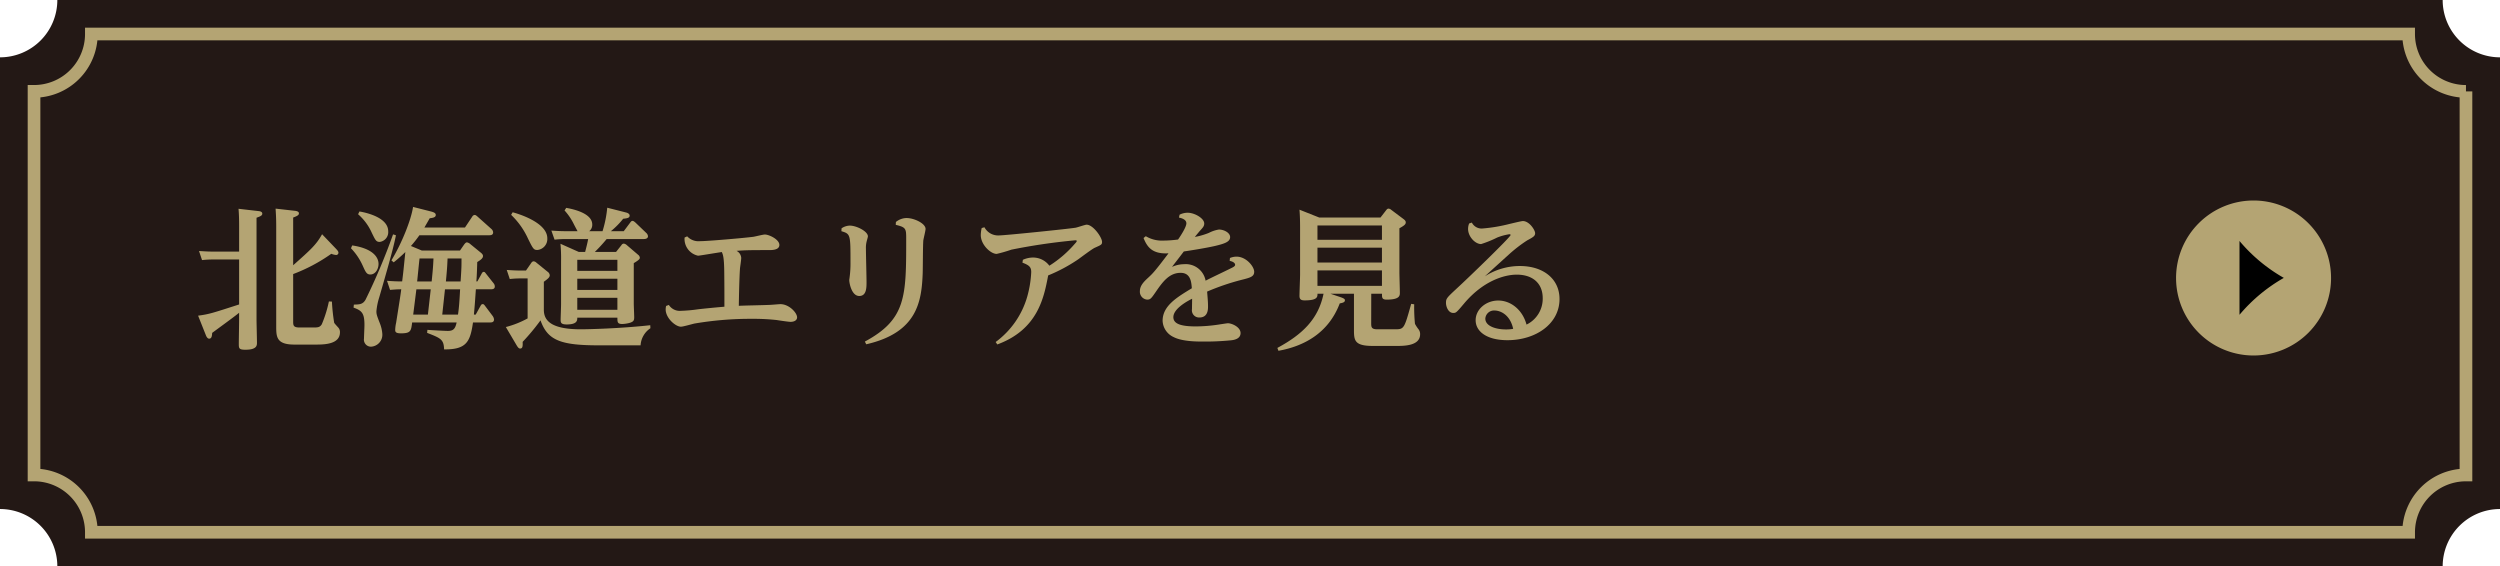 <svg id="グループ_42" data-name="グループ 42" xmlns="http://www.w3.org/2000/svg" xmlns:xlink="http://www.w3.org/1999/xlink" width="578.069" height="130.954" viewBox="0 0 578.069 130.954">
  <defs>
    <clipPath id="clip-path">
      <rect id="長方形_21" data-name="長方形 21" width="578.069" height="130.954" fill="none"/>
    </clipPath>
  </defs>
  <g id="グループ_41" data-name="グループ 41" clip-path="url(#clip-path)">
    <path id="パス_662" data-name="パス 662" d="M578.069,117.7V13.257A13.257,13.257,0,0,1,564.812,0H13.257A13.257,13.257,0,0,1,0,13.257V117.7a13.257,13.257,0,0,1,13.257,13.257H564.812A13.257,13.257,0,0,1,578.069,117.7" fill="#231815"/>
    <path id="パス_663" data-name="パス 663" d="M570.2,109.829v-88.7A13.257,13.257,0,0,1,556.944,7.868H21.126A13.257,13.257,0,0,1,7.869,21.125v88.7a13.257,13.257,0,0,1,13.257,13.257H556.944A13.257,13.257,0,0,1,570.2,109.829Z" fill="none" stroke="#b4a473" stroke-miterlimit="10" stroke-width="2.93"/>
    <path id="パス_664" data-name="パス 664" d="M45.806,72.992c2.625-.351,3.29-.6,9.485-2.591v-10.4h-5.95a22.6,22.6,0,0,0-2.625.139l-.7-2.1c1.225.07,2.1.14,3.5.14h5.775V52.41c0-.875,0-2.591-.139-4.131l4.585.525c.385.036.91.14.91.595s-.455.63-1.33.945V73.937c0,.84.1,4.55.1,5.285,0,.63,0,1.646-2.66,1.646-1.435,0-1.54-.28-1.54-1.3,0-.875.069-4.655.069-5.425v-1.82c-.944.805-5.355,3.99-6.23,4.655-.035.665-.1,1.33-.7,1.33-.42,0-.665-.594-.7-.665Zm21.982,1.33c0,.875.035,1.4,1.4,1.4h3.536c.944,0,1.294-.14,1.68-.735A28.391,28.391,0,0,0,76.049,69.7l.7.035a43.714,43.714,0,0,0,.525,4.9c.1.21.875,1.016,1.015,1.191a1.527,1.527,0,0,1,.315,1.016c0,2.764-3.606,2.834-5.53,2.834H68.068c-4.2,0-4.2-1.82-4.2-4.34V52.3c0-2.065-.1-3.29-.141-4.06l4.341.49c.315.035,1.05.106,1.05.595,0,.35-.21.56-1.33.98V61.336c4.06-3.606,5.355-4.761,6.686-7.176l3.255,3.4c.28.315.525.56.525.875a.52.52,0,0,1-.56.525,3.776,3.776,0,0,1-1.085-.279,38.9,38.9,0,0,1-8.821,4.69Z" fill="#b4a473"/>
    <path id="パス_665" data-name="パス 665" d="M81.437,56.749c4.725.7,6.09,2.7,6.09,4.271,0,1.261-.77,2.45-1.89,2.45-.84,0-1.085-.524-1.75-2a14.078,14.078,0,0,0-2.731-4.061ZM91.552,54.4c-.594,3.115-2.345,9.1-3.85,14.316a15.313,15.313,0,0,0-.665,3.22c0,.665.035.875.805,2.836a8.189,8.189,0,0,1,.56,2.415,2.76,2.76,0,0,1-2.625,2.975,1.623,1.623,0,0,1-1.61-1.89c0-.491.105-2.625.105-3.08,0-2.7-.525-3.361-2.52-4.061l.07-.7c1.295-.035,2.065-.035,2.695-1.12a141.509,141.509,0,0,0,6.37-15.121Zm-8.435-5.5c1.715.281,6.65,1.436,6.65,4.586a2.277,2.277,0,0,1-1.96,2.451c-.84,0-1.015-.42-1.82-2.066A12.351,12.351,0,0,0,82.8,49.538Zm23.242,9.032.945-1.366c.315-.419.49-.525.665-.525a1.63,1.63,0,0,1,.806.42l2.485,2.03c.315.281.42.49.42.7,0,.42-.28.771-1.33,1.4-.07,2.8-.175,4.341-.211,4.48h.246l.979-1.785c.141-.28.281-.42.491-.42s.28.1.525.42l1.715,2.17a1.155,1.155,0,0,1,.315.806c0,.559-.49.63-.91.63h-3.466c-.245,3.5-.279,3.955-.455,5.845H110l1.085-1.96c.175-.315.279-.455.525-.455s.35.14.56.42l1.715,2.276a1.732,1.732,0,0,1,.35.839c0,.7-.6.7-.91.7h-3.956c-.63,4.41-1.47,6.3-6.685,6.23-.07-2.31-.77-2.591-3.921-3.815l.07-.7c.981.071,4.061.246,4.726.246,1.33,0,1.715-.561,2.03-1.96H95.3c-.245,1.96-.315,2.519-2.59,2.519-1.156,0-1.33-.314-1.33-.769a8.406,8.406,0,0,1,.21-1.646c.734-4.62,1.015-6.37,1.19-7.77-1.155,0-2,.1-2.59.139l-.7-2.1c1.89.139,2.765.139,3.5.139.28-2.205.315-2.66.735-6.791a34.174,34.174,0,0,1-2.695,2.381l-.525-.455c2.38-3.921,4.55-9.311,5.005-12.356l4.13,1.049c.806.21,1.121.42,1.121.806,0,.56-.63.665-1.4.77-.421.735-.455.805-1.225,2.135h9.38l1.681-2.52a.7.7,0,0,1,.56-.385c.21,0,.384.14.63.35l3.255,2.905a1.136,1.136,0,0,1,.385.77c0,.666-.63.666-.91.666H96.978a27.991,27.991,0,0,1-1.96,2.485l2.52,1.05ZM95.543,72.746h3.4L99.6,66.9H96.278Zm1.47-12.986c-.105.735-.455,4.48-.56,5.32h3.361c.279-2.765.349-3.64.42-5.32ZM105.9,72.746c.245-1.61.35-3.256.49-5.845h-3.5l-.63,5.845ZM103.489,59.76c-.07,1.75-.14,2.765-.385,5.32h3.4c.21-3.15.21-3.5.21-5.32Z" fill="#b4a473"/>
    <path id="パス_666" data-name="パス 666" d="M122.806,60.845c.21-.315.386-.42.6-.42a1.082,1.082,0,0,1,.63.315l2.59,2.1a1.077,1.077,0,0,1,.49.805c0,.49-.455.841-1.365,1.506v6.44c0,2.241,1.225,4.551,8.541,4.551,1.715,0,9.136-.176,16.066-.945l.035.7a5.116,5.116,0,0,0-2.275,3.955h-9.626c-8.821,0-11.866-1.12-13.511-5.775a49.4,49.4,0,0,1-4.131,4.97c.035.875.035,1.541-.56,1.541-.175,0-.385,0-.805-.7l-2.52-4.27A21.3,21.3,0,0,0,122,73.622V64.38h-1.5a20.553,20.553,0,0,0-2.625.141l-.7-2.1c1.015.07,2.1.139,3.5.139h.945Zm-4.27-11.761c.84.211,8.016,2.24,8.016,6.021a2.548,2.548,0,0,1-2.275,2.695c-.875,0-1.015-.245-2.205-2.661a17.782,17.782,0,0,0-3.886-5.46Zm23.908,9.171L143.7,56.68a.639.639,0,0,1,.56-.35,1.341,1.341,0,0,1,.6.28l2.7,2.311a.925.925,0,0,1,.385.665c0,.21-.035.455-1.4,1.259v9.346c0,.49.1,2.731.1,3.15,0,.736-.14,1.016-.98,1.295a7.457,7.457,0,0,1-1.75.281c-1.155,0-1.155-.42-1.155-1.47h-9.276c0,.63,0,1.575-2.45,1.575-1.366,0-1.4-.49-1.4-1.085,0-.421.1-3.046.1-3.6V60.32a36.3,36.3,0,0,0-.14-3.955l4.236,1.89h1.47c.385-1.47.525-2.065.7-2.975h-5.181a20.217,20.217,0,0,0-2.59.14l-.735-2.1c1.015.069,2.1.14,3.536.14h2.52c-.07-.106-.735-1.366-.875-1.646a13.363,13.363,0,0,0-2.136-3.15l.386-.6c2.379.42,6.02,1.47,6.02,3.851a1.862,1.862,0,0,1-.7,1.54h3.08a26.2,26.2,0,0,0,1.085-5.426l4.411,1.12c.1.035.77.21.77.7,0,.56-.6.63-1.5.735a18.309,18.309,0,0,1-2.836,2.871h2.976l1.47-1.96c.175-.245.315-.42.56-.42s.49.244.63.349l2.52,2.415a1.2,1.2,0,0,1,.42.771c0,.595-.63.665-1.015.665h-8.541a37.72,37.72,0,0,1-2.73,2.975Zm-8.961,4.375h9.276V60.074h-9.276Zm0,4.411h9.276v-2.59h-9.276Zm0,4.586h9.276V68.861h-9.276Z" fill="#b4a473"/>
    <path id="パス_667" data-name="パス 667" d="M154.656,70.506a2.977,2.977,0,0,0,2.766,1.365,34.331,34.331,0,0,0,3.955-.35c.56-.07,3.15-.35,6.126-.6,0-3.57,0-5.006-.035-7.981-.036-3.535-.315-4.1-.561-4.656-.875.106-5.145.841-5.495.841a3.95,3.95,0,0,1-3.115-4.2l.6-.279a3.544,3.544,0,0,0,2.94,1.12c1.855,0,10.256-.735,12.391-1.016.42-.07,2.241-.525,2.625-.525.946,0,3.361,1.12,3.361,2.416,0,1.189-1.75,1.189-2.38,1.189-3.816,0-5.426,0-7.526.176a1.956,1.956,0,0,1,1.085,1.644c0,.386-.245,2.031-.28,2.346-.035.49-.175,2.38-.28,8.716,1.33-.07,5.46-.141,7.036-.21.419,0,2.24-.175,2.59-.175,2,0,3.85,1.995,3.85,3.045,0,.771-.805,1.05-1.505,1.05-.49,0-2.765-.35-3.22-.42a49.118,49.118,0,0,0-5.776-.28,76.689,76.689,0,0,0-13.2,1.086c-.49.1-2.66.734-3.151.734-1.259,0-3.535-1.995-3.535-3.99a3.392,3.392,0,0,1,.1-.805Z" fill="#b4a473"/>
    <path id="パス_668" data-name="パス 668" d="M194.592,52.795a3.523,3.523,0,0,1,1.89-.63c1.575,0,4.2,1.33,4.2,2.485,0,.21-.28,1.085-.315,1.295a5.848,5.848,0,0,0-.14,1.575c0,1.225.14,6.58.14,7.666,0,1.33,0,3.255-1.68,3.255-1.785,0-2.311-3.011-2.311-3.64,0-.246.071-.525.071-.63a23.841,23.841,0,0,0,.209-3.465c0-6.511,0-6.616-2.1-7.246Zm12.566-1.471a4.054,4.054,0,0,1,2.451-.91c1.784,0,4.409,1.261,4.409,2.52,0,.42-.489,2.311-.525,2.7-.1,1.19-.1,6.44-.139,7.526-.245,6.58-1.26,13.756-13.056,16.451l-.316-.63c9.556-5.145,9.556-10.43,9.556-23.662,0-2.416,0-2.765-2.416-3.326Z" fill="#b4a473"/>
    <path id="パス_669" data-name="パス 669" d="M230.221,79.083a19.754,19.754,0,0,0,7.316-10.536,24.859,24.859,0,0,0,.91-5.636c0-1.12-.42-1.575-2.03-2.171l.1-.665a5.714,5.714,0,0,1,2.24-.524,4.7,4.7,0,0,1,3.885,1.889,26.052,26.052,0,0,0,5.951-5.145c.14-.14.385-.42.385-.56,0-.174-.245-.174-.314-.174a138.559,138.559,0,0,0-14.806,2.169,33.4,33.4,0,0,1-3.4.98c-1.4,0-3.674-2.135-3.674-4.34A6.986,6.986,0,0,1,227,52.725l.631-.175a3.576,3.576,0,0,0,3.289,1.89c1.47,0,16-1.5,17.782-1.786.421-.069,2.205-.7,2.555-.7,1.505,0,3.57,2.94,3.57,3.99,0,.63-.243.7-1.644,1.33-.666.281-3.326,2.311-3.886,2.7a37.024,37.024,0,0,1-6.931,3.71c-.98,5.145-2.379,12.5-11.761,15.962Z" fill="#b4a473"/>
    <path id="パス_670" data-name="パス 670" d="M284.4,59.655a4.036,4.036,0,0,1,1.505-.314c2.275,0,4.1,2.309,4.1,3.5,0,1.12-.911,1.365-2.871,1.855a54.315,54.315,0,0,0-8.016,2.73c.176,2.065.21,2.625.21,3.43,0,.665,0,2.556-1.995,2.556a1.66,1.66,0,0,1-1.715-1.926c0-.385.035-2.064.035-2.415-1.05.525-4.34,2.275-4.34,4.271,0,1.61,1.925,2.135,5.25,2.135a36.493,36.493,0,0,0,5.181-.421c.21-.034,2.03-.314,2.17-.314.91,0,2.94.875,2.94,2.275,0,1.33-1.47,1.611-2.31,1.68a61.6,61.6,0,0,1-6.511.28c-1.19,0-4.69,0-6.685-1.05a4.33,4.33,0,0,1-2.521-3.746c0-3.464,3.291-5.424,6.756-7.525-.105-1.365-.245-3.57-2.59-3.57-2.7,0-4.235,2.205-5.846,4.55-.945,1.366-1.155,1.645-1.89,1.645a1.833,1.833,0,0,1-1.68-1.995c0-1.3,1.05-2.276,1.96-3.115.98-.911,1.435-1.33,4.656-5.6-3.956.245-5.006-1.68-5.776-3.535l.525-.42a7.2,7.2,0,0,0,4.025,1.015,27.606,27.606,0,0,0,3.431-.246c.665-.944,1.925-2.9,1.925-3.745,0-.594-.49-1.085-1.715-1.33l.14-.665a4.175,4.175,0,0,1,1.855-.455c1.645,0,3.85,1.3,3.85,2.486,0,.629-.315.945-1.015,1.714-.034.036-.77.911-1.155,1.4a16.661,16.661,0,0,0,3.256-.946,7.521,7.521,0,0,1,2.31-.769c1.155,0,2.59.734,2.59,1.75,0,1.12-1.365,1.54-3.57,2.065-2.171.49-5.5,1.015-7.141,1.26-1.155,1.54-1.645,2.135-2.73,3.57a6.755,6.755,0,0,1,2.765-.629,4.662,4.662,0,0,1,5.006,3.815c.875-.49,4.97-2.415,5.775-2.836.665-.314,1.05-.524,1.05-.84,0-.175-.1-.665-1.26-.91Z" fill="#b4a473"/>
    <path id="パス_671" data-name="パス 671" d="M317.058,74.636c0,.946,0,1.506,1.4,1.506h4.1c2.1,0,2.136-.1,3.746-5.881l.7.1a38.243,38.243,0,0,0,.175,4.515,8.691,8.691,0,0,0,.875,1.331,1.809,1.809,0,0,1,.315,1.085c0,2.695-3.745,2.695-5.425,2.695h-5.531c-4.34,0-4.34-1.364-4.34-3.92V67.916h-5.461l2.065.7c1.3.42,1.3.6,1.3.841,0,.489-.665.594-1.191.7-2.66,7.036-8.506,9.941-14.176,10.956l-.245-.665c5.705-3.08,9.451-6.58,10.676-12.531h-1.4c0,.735,0,1.541-2.975,1.541-.875,0-1.19-.281-1.19-1.051s.139-4.2.139-4.9V52.585c0-1.295-.034-2.836-.139-4.1l4.585,1.82h14.141l1.3-1.68c.245-.315.384-.385.56-.385a1.037,1.037,0,0,1,.629.28l2.8,2.1c.315.244.56.455.56.8,0,.455-.35.736-1.47,1.366V62.98c0,.735.105,4.025.105,4.691s0,1.61-3.045,1.61c-.981,0-1.086-.385-1.086-1.05v-.315h-2.485ZM304.632,55.455h14.912V52.13H304.632Zm0,5.251h14.912V57.275H304.632Zm0,5.389h14.912v-3.57H304.632Z" fill="#b4a473"/>
    <path id="パス_672" data-name="パス 672" d="M340.331,51.464a2.518,2.518,0,0,0,2.521,1.365,37.072,37.072,0,0,0,6.056-1.015c.6-.14,2.871-.7,3.22-.7,1.505,0,2.836,2.1,2.836,2.8,0,.665-.421.91-1.856,1.68a32.64,32.64,0,0,0-4.061,3.115c-.734.665-4.375,3.956-5.7,5.181a14.984,14.984,0,0,1,8.086-2.38c5.425,0,9.17,2.976,9.17,7.631,0,5.775-5.53,9.52-12.041,9.52-4.76,0-7.351-2-7.351-4.62,0-2.555,2.452-4.551,5.216-4.551,2.941,0,5.637,2.171,6.547,5.566a6.644,6.644,0,0,0,3.745-6.09c0-3.605-2.486-5.461-5.986-5.461-3.081,0-7.876,1.575-12.147,6.616-1.819,2.17-1.925,2.241-2.555,2.241-1.155,0-1.68-1.471-1.68-2.311,0-1.05.175-1.19,2.73-3.57,1.855-1.681,12.216-11.657,12.216-12.147,0-.1-.138-.175-.279-.175a12.9,12.9,0,0,0-2.836.77,25.017,25.017,0,0,1-3.71,1.506c-1.365,0-3.011-1.716-3.011-3.5a3.355,3.355,0,0,1,.246-1.26ZM345.617,71.8a2.019,2.019,0,0,0-2.17,1.855c0,1.925,2.836,2.521,4.725,2.521a8.822,8.822,0,0,0,1.716-.141c-.734-3.4-3.116-4.235-4.271-4.235" fill="#b4a473"/>
    <path id="パス_673" data-name="パス 673" d="M503.167,64.3a17.919,17.919,0,1,1,17.919,17.9,17.912,17.912,0,0,1-17.919-17.9" fill="#b4a473"/>
    <path id="パス_674" data-name="パス 674" d="M517.835,72.788a37.705,37.705,0,0,1,10.246-8.532,37.7,37.7,0,0,1-10.246-8.531Z"/>
  </g>
</svg>
